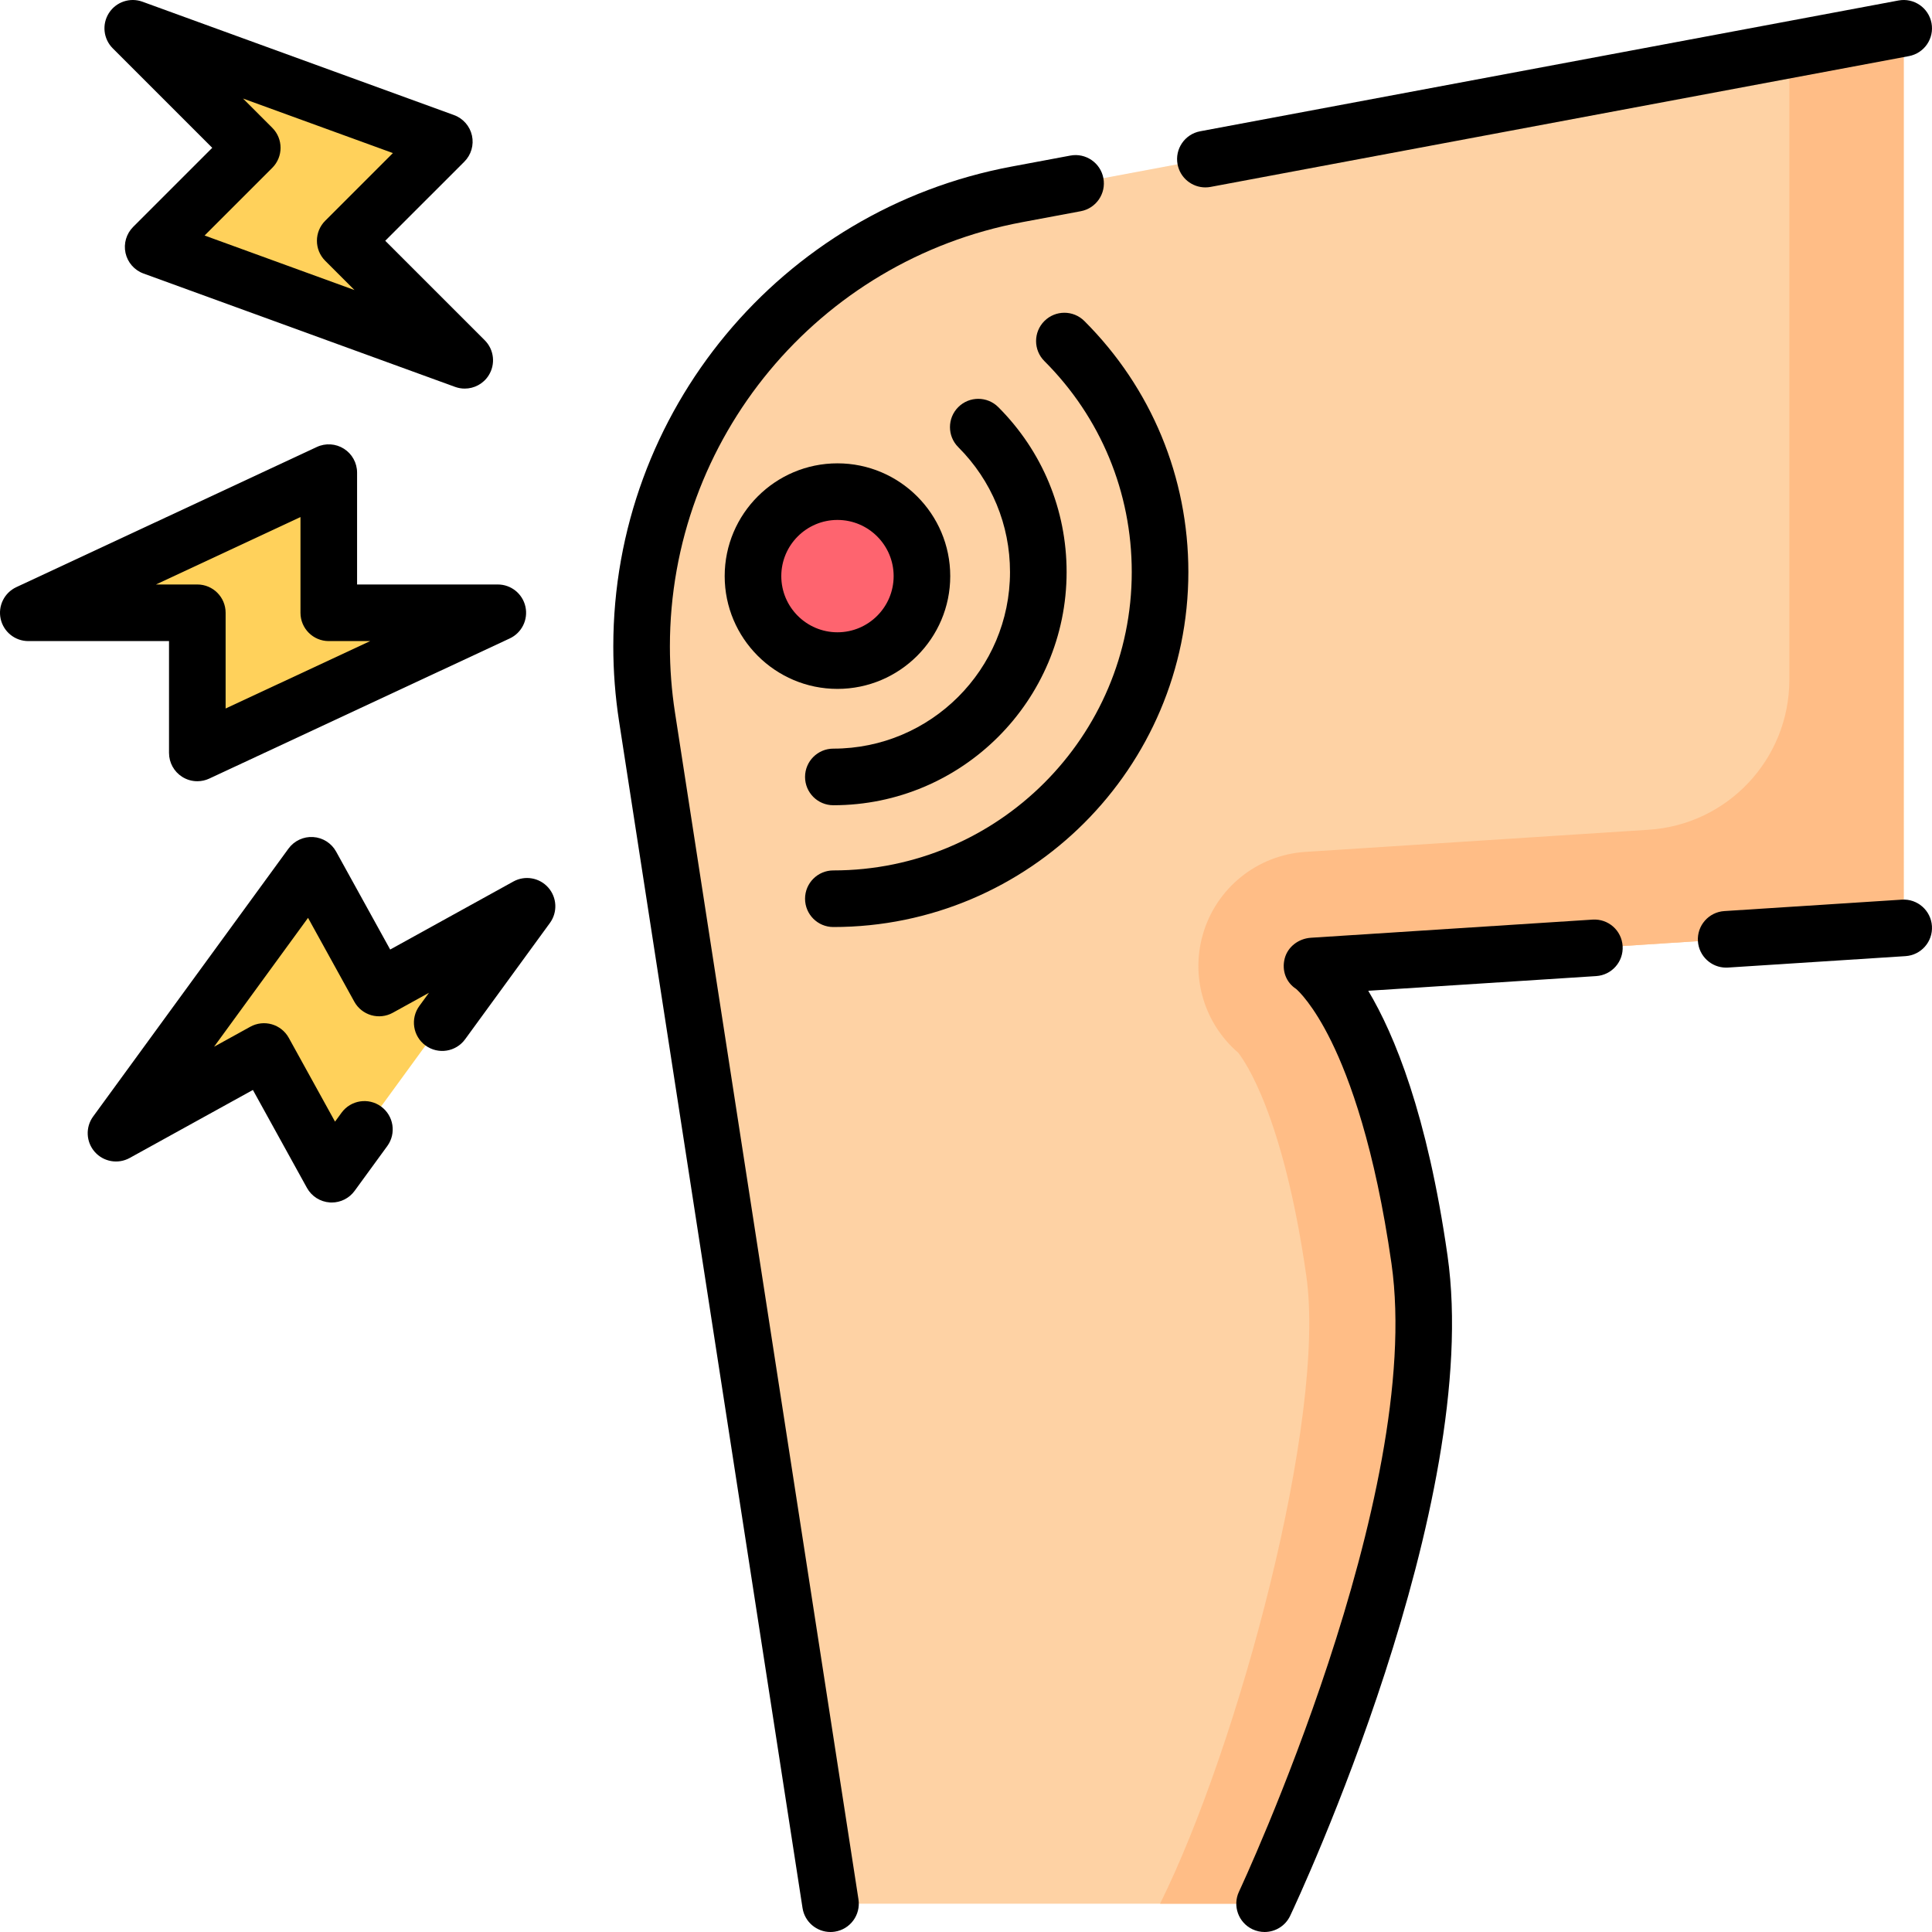 <svg id="Capa_1" enable-background="new 0 0 512 512" height="512" viewBox="0 0 512 512" width="512" xmlns="http://www.w3.org/2000/svg"><g><path d="m504.5 7.5-235.017 44.007c-57.664 10.798-99.456 61.141-99.456 119.808 0 6.235.478 12.46 1.431 18.621l48.627 314.564h115.044s50.241-106.392 41.048-170.717c-9.193-64.326-28.283-77.783-28.283-77.783l156.606-10.101z" fill="#fed2a4"/><path d="m504.5 7.5-30.305 5.675v166.953c0 21.01-16.314 38.411-37.281 39.763l-90.97 5.868c-12.823.827-23.731 9.651-27.217 22.018-3.219 11.417.532 23.562 9.39 31.186 1.68 2.109 11.972 16.502 18.061 59.107 5.403 37.81-18.069 124.794-38.75 166.43h27.702s50.241-106.392 41.048-170.717c-9.194-64.326-28.284-77.783-28.284-77.783l156.606-10.101z" fill="#ffbd86"/><g fill="#ffd15b"><path d="m7.5 162.394h44.791v37.141l79.63-37.141h-44.792v-37.141z"/><path d="m35.181 7.499 31.672 31.673-26.262 26.262 82.569 30.044-31.673-31.672 26.263-26.263z"/><path d="m30.743 300.31 39.213-21.648 17.95 32.515 51.762-71-39.213 21.648-17.95-32.516z"/></g><circle cx="221.936" cy="152.676" fill="#fe646f" r="22.386"/><g><path d="m504.017 238.416-47.05 3.029c-4.134.266-7.27 3.833-7.003 7.966.256 3.97 3.555 7.019 7.478 7.019.161 0 .325-.005.488-.016l47.05-3.029c4.134-.266 7.27-3.833 7.003-7.966-.266-4.133-3.84-7.277-7.966-7.003z"/><path d="m422.047 243.706-74.64 4.81c-3.249.209-6.162 2.377-6.96 5.533-.789 3.123.337 6.285 3.033 8.025.6.518 4.544 4.151 9.347 13.932 4.836 9.847 11.524 28.046 15.928 58.835 8.764 61.342-39.914 165.412-40.407 166.456-1.768 3.746-.165 8.216 3.581 9.984 1.034.488 2.124.719 3.196.719 2.811 0 5.507-1.588 6.787-4.299 2.09-4.427 51.093-109.18 41.692-174.983-5.35-37.401-14.074-58.569-21.002-70.151l60.41-3.893c4.134-.267 7.269-3.833 7.002-7.967-.266-4.132-3.798-7.268-7.967-7.001z"/><path d="m178.873 188.799c-.892-5.784-1.343-11.669-1.343-17.489 0-55.025 39.251-102.307 93.329-112.427l15.56-2.91c4.071-.762 6.755-4.68 5.993-8.751-.761-4.072-4.691-6.758-8.751-5.993l-15.56 2.91c-61.172 11.447-105.57 64.93-105.57 127.171 0 6.582.511 13.234 1.518 19.776l48.63 314.558c.573 3.706 3.767 6.355 7.403 6.355.38 0 .767-.029 1.154-.089 4.094-.633 6.899-4.465 6.267-8.558z"/><path d="m511.87 6.12c-.763-4.07-4.68-6.751-8.753-5.991l-185.059 34.66c-4.071.763-6.754 4.682-5.991 8.753.676 3.604 3.824 6.12 7.363 6.12.458 0 .923-.042 1.39-.129l185.059-34.66c4.072-.762 6.754-4.681 5.991-8.753z"/><path d="m44.792 199.535c0 2.563 1.309 4.948 3.471 6.325 1.223.779 2.623 1.175 4.029 1.175 1.079 0 2.162-.232 3.17-.703l79.63-37.141c3.187-1.486 4.913-4.987 4.152-8.421-.762-3.433-3.806-5.876-7.322-5.876h-37.292v-29.64c0-2.563-1.309-4.948-3.471-6.325-2.16-1.377-4.878-1.556-7.199-.472l-79.63 37.14c-3.187 1.486-4.913 4.987-4.152 8.421.762 3.433 3.806 5.876 7.322 5.876h37.292zm-3.468-44.641 38.306-17.867v25.367c0 4.143 3.357 7.5 7.5 7.5h10.97l-38.307 17.867v-25.367c0-4.143-3.357-7.5-7.5-7.5z"/><path d="m56.248 39.173-20.96 20.959c-1.812 1.812-2.573 4.425-2.019 6.928.555 2.502 2.35 4.548 4.758 5.424l82.569 30.044c.841.306 1.707.453 2.562.453 2.506 0 4.919-1.261 6.327-3.472 1.89-2.966 1.465-6.846-1.021-9.333l-26.37-26.369 20.96-20.959c1.812-1.812 2.573-4.425 2.019-6.928-.555-2.502-2.35-4.548-4.758-5.424l-82.569-30.044c-3.304-1.201-7.001.053-8.89 3.019-1.89 2.966-1.465 6.846 1.021 9.333zm47.873 1.393-17.937 17.937c-2.929 2.93-2.929 7.678 0 10.607l7.757 7.756-39.721-14.453 17.937-17.936c2.929-2.93 2.929-7.678 0-10.607l-7.757-7.756z"/><path d="m136.045 233.613-32.643 18.024-14.325-25.953c-1.239-2.244-3.537-3.7-6.096-3.861-2.541-.16-5.02.995-6.531 3.066l-51.769 71c-2.071 2.842-1.891 6.741.435 9.379 2.325 2.637 6.175 3.305 9.25 1.606l32.654-18.025 14.325 25.953c1.239 2.244 3.538 3.7 6.096 3.861.158.01.314.015.472.015 2.387 0 4.643-1.139 6.06-3.082l8.66-11.88c2.44-3.347 1.705-8.038-1.643-10.478-3.346-2.439-8.038-1.706-10.478 1.643l-1.724 2.364-12.26-22.21c-.962-1.742-2.575-3.03-4.486-3.582-1.911-.549-3.963-.322-5.704.64l-9.607 5.303 24.904-34.154 12.261 22.212c.962 1.742 2.575 3.03 4.486 3.582 1.913.551 3.964.32 5.705-.641l9.591-5.295-2.546 3.49c-2.44 3.347-1.705 8.039 1.642 10.479 3.347 2.438 8.037 1.706 10.479-1.642l22.479-30.83c2.071-2.842 1.891-6.741-.436-9.379-2.327-2.639-6.174-3.306-9.251-1.605z"/><path d="m276.767 85.083c-2.929 2.931-2.927 7.679.003 10.606 14.934 14.923 23.157 34.775 23.157 55.901 0 43.605-35.475 79.081-79.081 79.081-4.143 0-7.5 3.357-7.5 7.5s3.357 7.5 7.5 7.5c51.876 0 94.081-42.205 94.081-94.081 0-25.134-9.785-48.755-27.554-66.51-2.93-2.929-7.679-2.927-10.606.003z"/><path d="m220.846 213.396c34.086 0 61.816-27.725 61.816-61.805 0-16.504-6.431-32.023-18.106-43.7-2.93-2.928-7.678-2.928-10.607 0-2.929 2.93-2.929 7.678 0 10.607 8.844 8.843 13.714 20.596 13.714 33.093 0 25.808-21.002 46.805-46.816 46.805-4.143 0-7.5 3.357-7.5 7.5-.001 4.142 3.357 7.5 7.499 7.5z"/><path d="m251.823 152.676c0-16.479-13.407-29.886-29.887-29.886s-29.887 13.406-29.887 29.886 13.407 29.887 29.887 29.887 29.887-13.407 29.887-29.887zm-44.773 0c0-8.208 6.678-14.886 14.887-14.886s14.887 6.678 14.887 14.886c0 8.209-6.678 14.887-14.887 14.887-8.21 0-14.887-6.678-14.887-14.887z"/></g></g></svg>